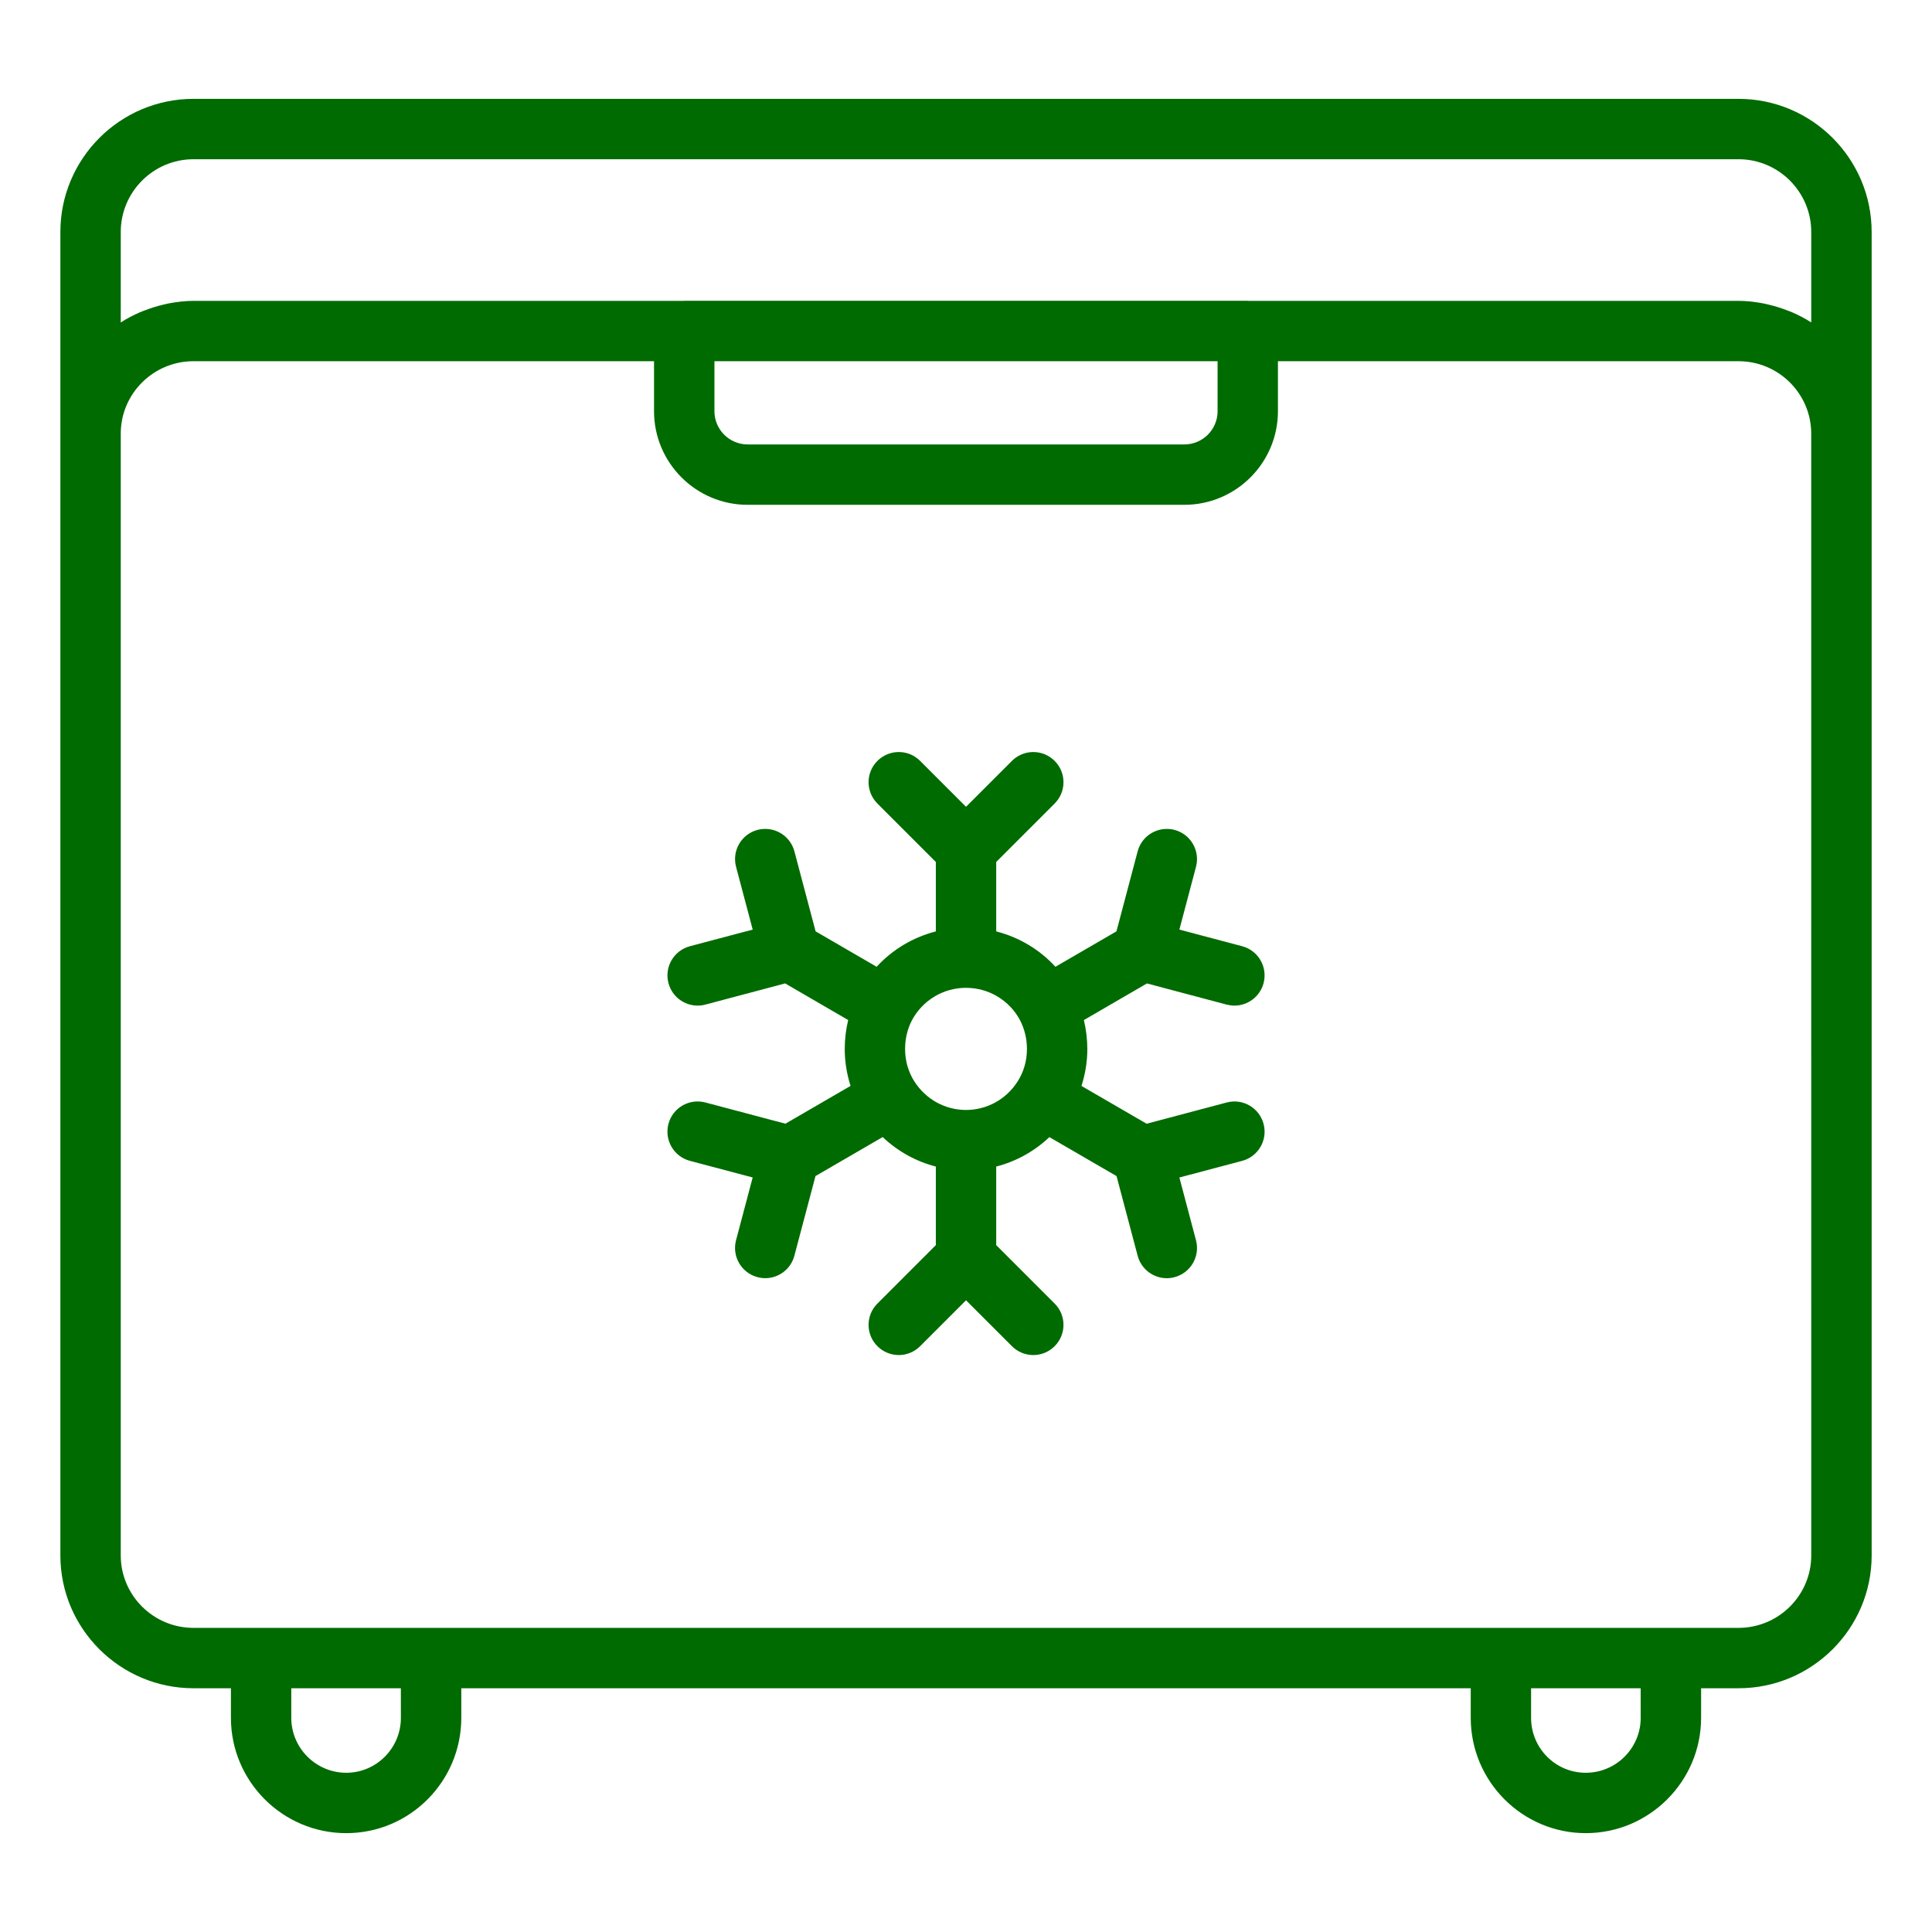 <svg xmlns="http://www.w3.org/2000/svg" width="72" height="72" viewBox="0 0 72 72" fill="none"><path d="M64.789 3.684H7.211C4.475 3.684 2.25 5.911 2.25 8.646V57.966C2.25 60.695 4.476 62.916 7.211 62.916H8.606V64.018C8.606 66.387 10.533 68.316 12.904 68.316C15.274 68.316 17.191 66.387 17.191 64.018V62.916H54.81V64.018C54.81 66.387 56.733 68.316 59.097 68.316C61.462 68.316 63.395 66.387 63.395 64.018V62.916H64.79C67.526 62.916 69.751 60.695 69.751 57.966V8.646C69.751 5.91 67.524 3.684 64.789 3.684ZM4.5 8.646C4.5 7.151 5.716 5.934 7.211 5.934H64.789C66.284 5.934 67.5 7.151 67.5 8.646V12.017C67.274 11.87 67.033 11.746 66.784 11.637C66.716 11.607 66.644 11.583 66.573 11.556C66.366 11.476 66.153 11.41 65.934 11.358C65.851 11.338 65.77 11.318 65.685 11.302C65.394 11.248 65.096 11.212 64.789 11.212H46.517C46.511 11.212 46.506 11.208 46.5 11.208H25.5C25.495 11.208 25.49 11.212 25.483 11.212H7.211C6.904 11.212 6.606 11.249 6.315 11.302C6.23 11.318 6.149 11.338 6.066 11.358C5.847 11.41 5.634 11.476 5.427 11.556C5.356 11.583 5.285 11.607 5.215 11.637C4.967 11.747 4.725 11.87 4.5 12.018V8.646ZM26.625 13.461H45.376V15.325C45.376 16.008 44.82 16.563 44.137 16.563H27.864C27.181 16.563 26.625 16.008 26.625 15.325V13.461ZM14.94 64.018C14.94 65.148 14.027 66.066 12.903 66.066C11.779 66.066 10.855 65.148 10.855 64.018V62.916H14.939L14.94 64.018ZM61.144 64.018C61.144 65.148 60.226 66.066 59.096 66.066C57.967 66.066 57.059 65.148 57.059 64.018V62.916H61.143L61.144 64.018ZM67.5 57.966C67.5 59.454 66.284 60.666 64.789 60.666H7.211C5.716 60.666 4.5 59.454 4.5 57.966V16.161C4.5 14.671 5.716 13.461 7.211 13.461H24.374V15.325C24.374 17.248 25.939 18.813 27.863 18.813H44.136C46.06 18.813 47.625 17.248 47.625 15.325V13.461H64.788C66.283 13.461 67.499 14.672 67.499 16.161L67.5 57.966Z" fill="#006b00"></path><path d="M45.714 37.438C45.811 37.462 45.908 37.476 46.004 37.476C46.502 37.476 46.956 37.143 47.09 36.639C47.249 36.038 46.891 35.422 46.291 35.263L43.952 34.643L44.571 32.304C44.73 31.704 44.372 31.087 43.773 30.928C43.169 30.771 42.555 31.128 42.397 31.727L41.607 34.709L39.333 36.029C38.74 35.383 37.975 34.928 37.126 34.711V32.123L39.303 29.946C39.743 29.506 39.743 28.794 39.303 28.356C38.863 27.916 38.152 27.916 37.712 28.356L36.001 30.067L34.29 28.356C33.85 27.916 33.139 27.916 32.699 28.356C32.259 28.794 32.259 29.506 32.699 29.946L34.876 32.123V34.711C34.029 34.928 33.264 35.382 32.67 36.029L30.395 34.709L29.605 31.727C29.446 31.128 28.831 30.77 28.23 30.928C27.629 31.088 27.271 31.704 27.431 32.304L28.051 34.643L25.711 35.263C25.11 35.423 24.752 36.038 24.912 36.639C25.046 37.143 25.5 37.476 25.999 37.476C26.093 37.476 26.191 37.464 26.288 37.438L29.26 36.649L31.609 38.014C31.525 38.366 31.481 38.73 31.481 39.095C31.481 39.567 31.558 40.03 31.698 40.468L29.27 41.877L26.287 41.086C25.684 40.926 25.07 41.285 24.911 41.885C24.752 42.486 25.11 43.102 25.71 43.261L28.05 43.881L27.43 46.219C27.271 46.82 27.629 47.437 28.229 47.595C28.325 47.62 28.422 47.634 28.518 47.634C29.016 47.634 29.472 47.301 29.604 46.797L30.391 43.828L32.895 42.375C33.453 42.905 34.133 43.283 34.876 43.474V46.402L32.699 48.579C32.259 49.019 32.259 49.73 32.699 50.169C33.139 50.609 33.85 50.609 34.29 50.169L36.001 48.458L37.712 50.169C37.932 50.389 38.22 50.499 38.508 50.499C38.796 50.499 39.084 50.389 39.303 50.169C39.743 49.73 39.743 49.019 39.303 48.579L37.126 46.402V43.474C37.87 43.284 38.549 42.905 39.107 42.377L41.61 43.829L42.397 46.798C42.531 47.302 42.985 47.635 43.483 47.635C43.578 47.635 43.676 47.622 43.773 47.596C44.373 47.437 44.731 46.821 44.571 46.221L43.952 43.882L46.291 43.262C46.892 43.102 47.25 42.487 47.09 41.886C46.931 41.285 46.316 40.926 45.714 41.087L42.731 41.878L40.303 40.47C40.444 40.03 40.521 39.569 40.521 39.096C40.521 38.731 40.477 38.368 40.393 38.015L42.743 36.65L45.715 37.439L45.714 37.438ZM36 41.365C35.226 41.365 34.512 40.974 34.085 40.316C33.852 39.959 33.73 39.536 33.73 39.095C33.73 38.715 33.815 38.355 33.978 38.036C34.376 37.282 35.151 36.813 36 36.813C36.849 36.813 37.624 37.282 38.016 38.025C38.185 38.355 38.271 38.715 38.271 39.095C38.271 39.536 38.149 39.959 37.913 40.319C37.489 40.974 36.774 41.365 36 41.365Z" fill="#006b00"></path></svg>